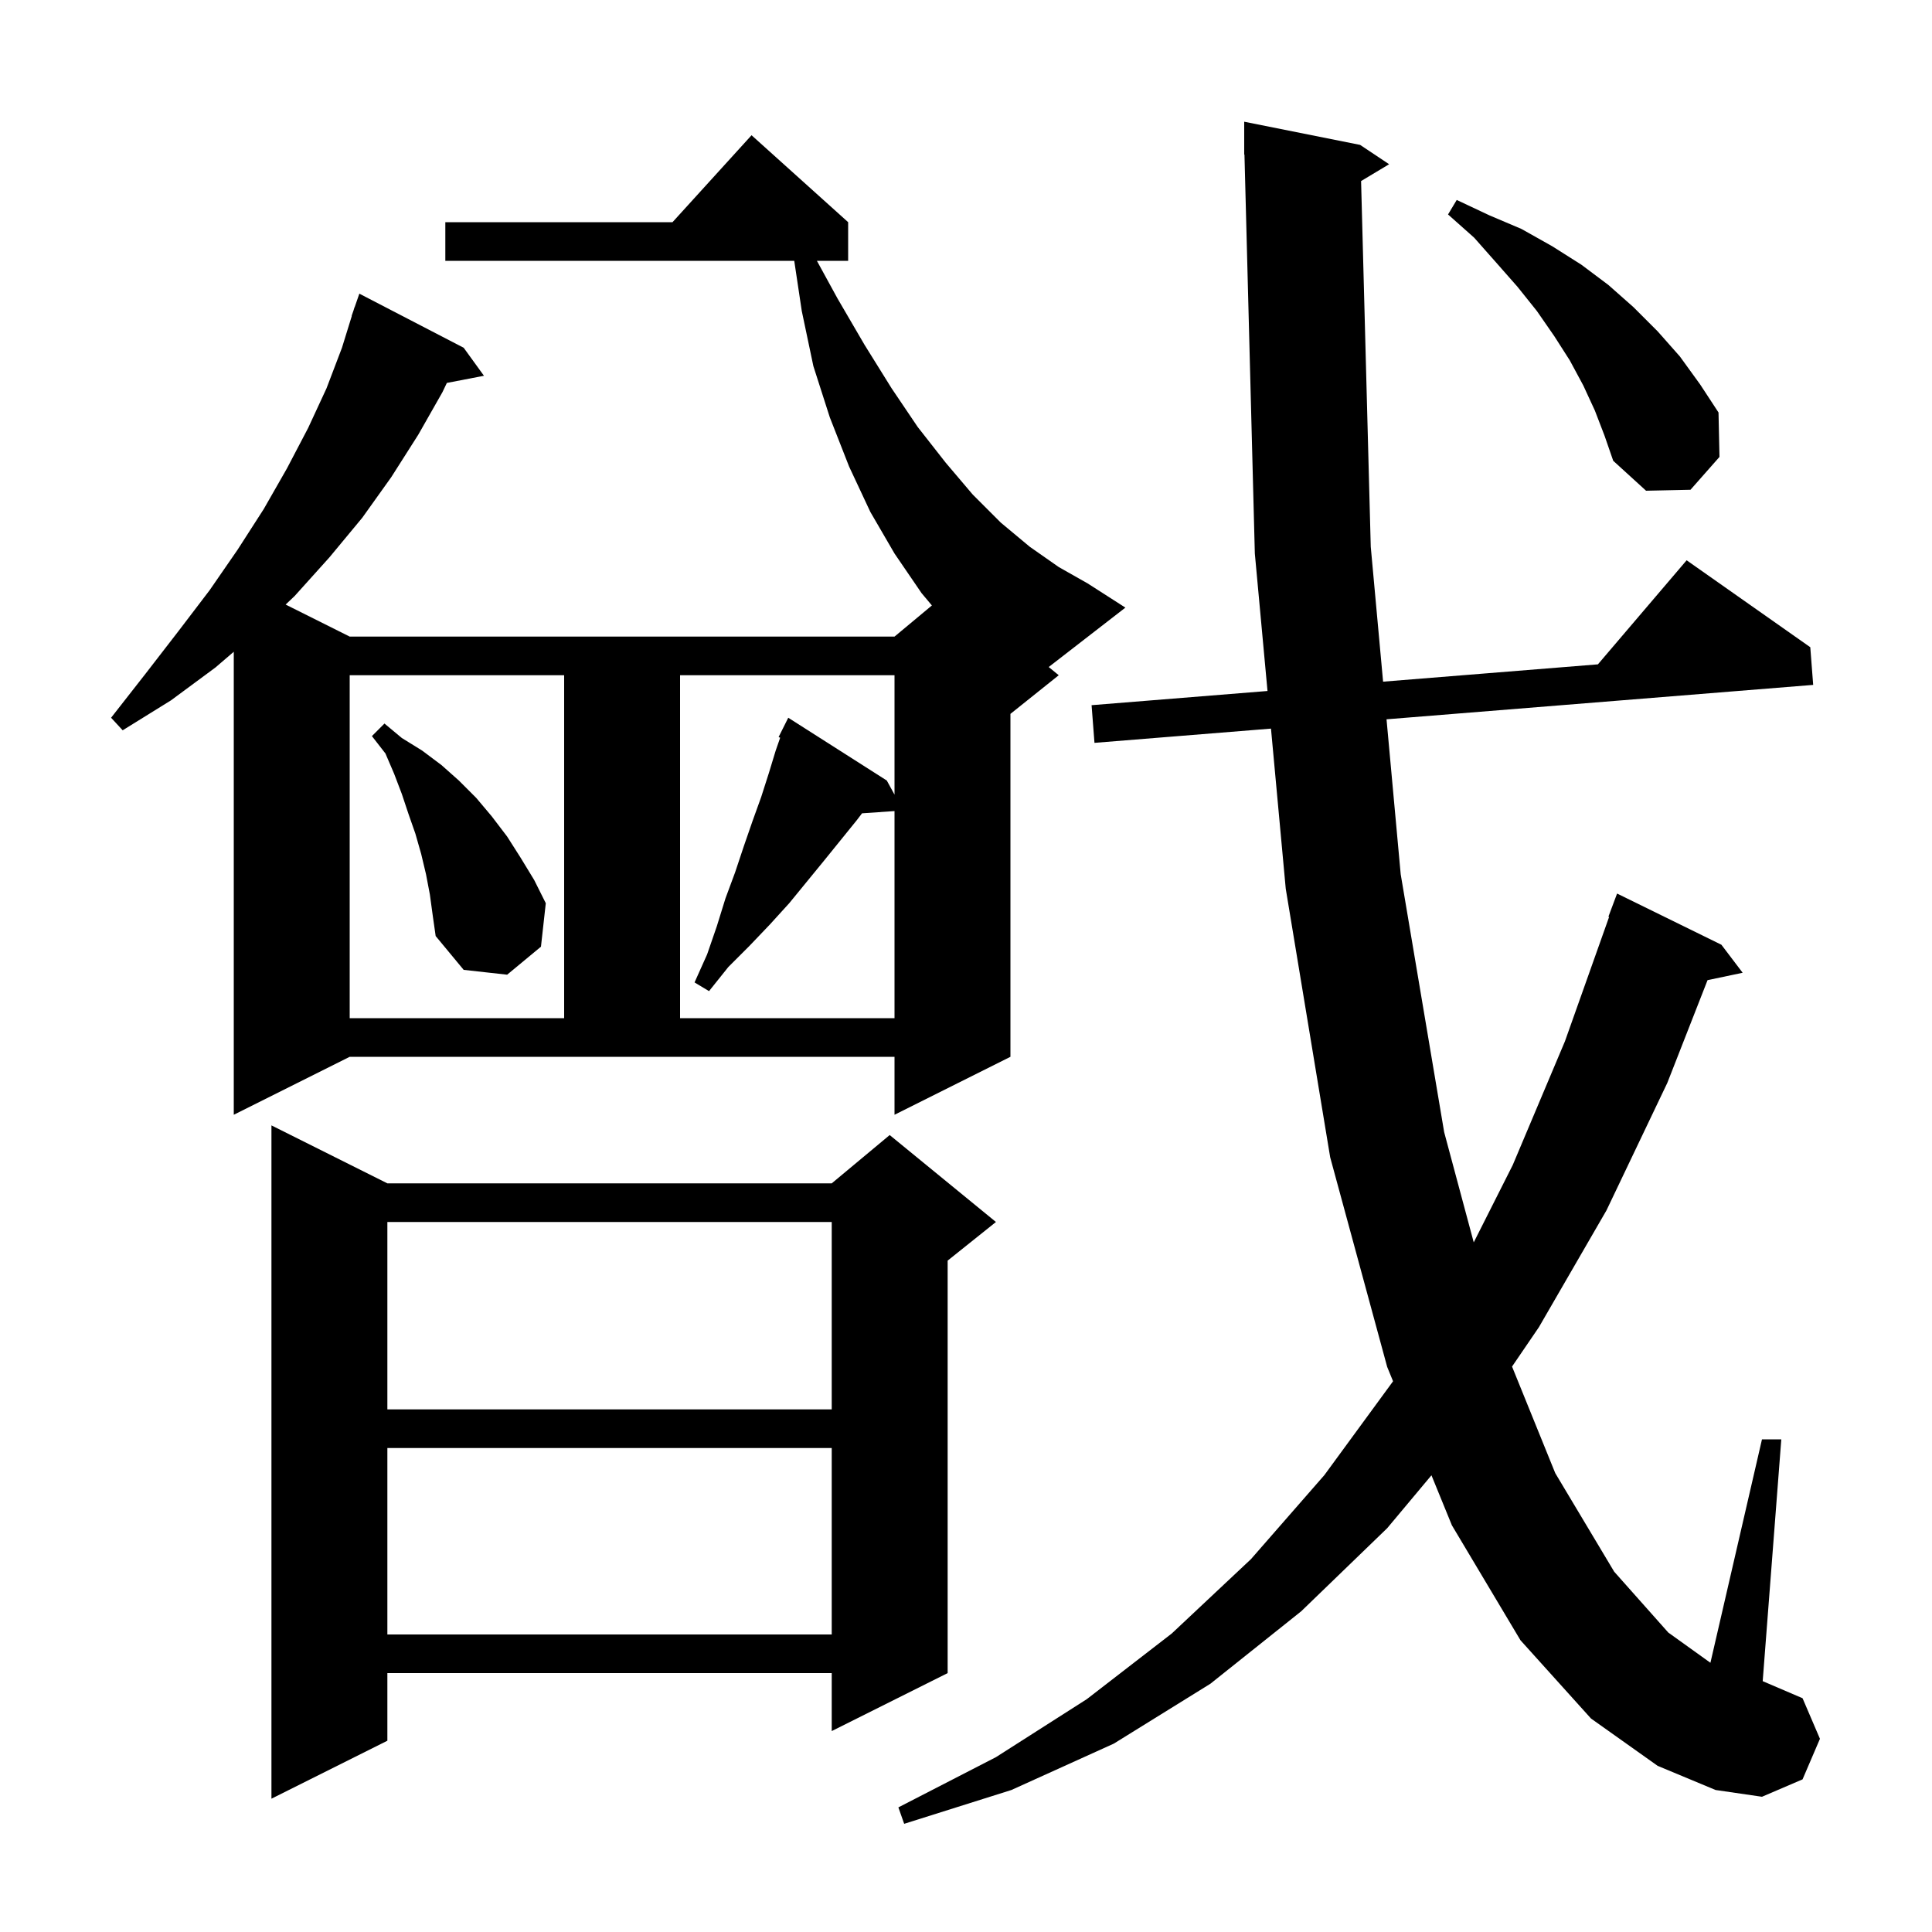 <svg xmlns="http://www.w3.org/2000/svg" xmlns:xlink="http://www.w3.org/1999/xlink" version="1.1" baseProfile="full" viewBox="0 0 200 200" width="200" height="200"><g fill="currentColor"><path d="M 140.899 18.741 L 141.9 56.6 L 143.177 70.566 L 165.414 68.773 L 174.6 58.0 L 187.4 67.0 L 187.7 70.9 L 143.533 74.462 L 145.0 90.5 L 149.5 117.2 L 152.561 128.609 L 156.6 120.6 L 162.0 107.8 L 166.574 94.918 L 166.5 94.9 L 167.4 92.5 L 178.2 97.8 L 180.4 100.7 L 176.765 101.465 L 172.6 112.1 L 166.3 125.3 L 159.3 137.4 L 156.527 141.467 L 161.0 152.5 L 167.1 162.7 L 172.7 169.0 L 177.062 172.13 L 182.4 149.0 L 184.4 149.0 L 182.474 174.032 L 186.6 175.8 L 188.4 180.0 L 186.6 184.2 L 182.4 186.0 L 177.6 185.3 L 171.6 182.8 L 164.7 177.9 L 157.4 169.8 L 150.3 157.9 L 148.184 152.721 L 143.6 158.2 L 134.7 166.8 L 125.3 174.3 L 115.3 180.5 L 104.7 185.3 L 93.6 188.8 L 93.0 187.1 L 103.1 181.9 L 112.5 175.9 L 121.3 169.1 L 129.5 161.4 L 137.1 152.7 L 144.2 143.0 L 144.208 142.987 L 143.6 141.5 L 137.7 119.8 L 133.1 92.0 L 131.572 75.426 L 113.3 76.9 L 113.0 73.0 L 131.212 71.531 L 129.9 57.3 L 128.826 15.998 L 128.8 16.0 L 128.8 12.6 L 140.8 15.0 L 143.8 17.0 Z M 40.1 122.5 L 86.1 122.5 L 92.1 117.5 L 103.1 126.5 L 98.1 130.5 L 98.1 173.2 L 86.1 179.2 L 86.1 173.2 L 40.1 173.2 L 40.1 180.2 L 28.1 186.2 L 28.1 116.5 Z M 40.1 149.9 L 40.1 169.2 L 86.1 169.2 L 86.1 149.9 Z M 40.1 126.5 L 40.1 145.9 L 86.1 145.9 L 86.1 126.5 Z M 108.562 69.05 L 109.6 69.9 L 104.6 73.9 L 104.6 109.4 L 92.6 115.4 L 92.6 109.4 L 36.2 109.4 L 24.2 115.4 L 24.2 67.471 L 22.3 69.1 L 17.7 72.5 L 12.7 75.6 L 11.5 74.3 L 15.1 69.7 L 18.5 65.3 L 21.7 61.1 L 24.6 56.9 L 27.3 52.7 L 29.7 48.5 L 31.9 44.3 L 33.8 40.2 L 35.4 36.0 L 36.42 32.706 L 36.4 32.7 L 36.595 32.141 L 36.7 31.8 L 36.712 31.804 L 37.2 30.4 L 48.0 36.0 L 50.1 38.9 L 46.258 39.641 L 45.8 40.6 L 43.3 45.0 L 40.5 49.4 L 37.5 53.6 L 34.1 57.7 L 30.5 61.7 L 29.569 62.584 L 36.2 65.9 L 92.6 65.9 L 96.469 62.676 L 95.4 61.4 L 92.6 57.3 L 90.1 53.0 L 87.9 48.3 L 85.9 43.2 L 84.2 37.9 L 83.0 32.2 L 82.22 27.0 L 46.1 27.0 L 46.1 23.0 L 69.618 23.0 L 77.8 14.0 L 87.8 23.0 L 87.8 27.0 L 84.566 27.0 L 86.7 30.9 L 89.5 35.7 L 92.3 40.2 L 95.0 44.2 L 97.9 47.9 L 100.7 51.2 L 103.6 54.1 L 106.6 56.6 L 109.6 58.7 L 112.6 60.4 L 116.5 62.9 Z M 36.2 69.9 L 36.2 105.4 L 58.4 105.4 L 58.4 69.9 Z M 70.4 69.9 L 70.4 105.4 L 92.6 105.4 L 92.6 83.962 L 89.238 84.194 L 88.7 84.9 L 85.3 89.1 L 81.7 93.5 L 79.7 95.7 L 77.6 97.9 L 75.4 100.1 L 73.4 102.6 L 71.9 101.7 L 73.2 98.8 L 74.2 95.9 L 75.1 93.0 L 76.1 90.3 L 77.0 87.6 L 77.9 85.0 L 78.8 82.5 L 79.6 80.0 L 80.3 77.7 L 80.764 76.366 L 80.6 76.3 L 81.6 74.3 L 91.8 80.8 L 92.6 82.259 L 92.6 69.9 Z M 44.5 92.6 L 44.1 90.5 L 43.6 88.4 L 43.0 86.3 L 42.3 84.3 L 41.6 82.2 L 40.8 80.1 L 39.9 78.0 L 38.5 76.2 L 39.8 74.9 L 41.6 76.4 L 43.7 77.7 L 45.7 79.2 L 47.5 80.8 L 49.3 82.6 L 50.9 84.5 L 52.5 86.6 L 53.9 88.8 L 55.3 91.1 L 56.5 93.5 L 56.0 98.0 L 52.5 100.9 L 48.0 100.4 L 45.1 96.9 L 44.8 94.8 Z M 165.1 42.5 L 163.9 39.9 L 162.5 37.3 L 160.9 34.8 L 159.1 32.2 L 157.1 29.7 L 154.9 27.2 L 152.6 24.6 L 149.9 22.2 L 150.8 20.7 L 154.2 22.3 L 157.5 23.7 L 160.7 25.5 L 163.7 27.4 L 166.5 29.5 L 169.1 31.8 L 171.6 34.3 L 173.9 36.9 L 176.0 39.8 L 177.9 42.7 L 178.0 47.3 L 175.0 50.7 L 170.4 50.8 L 167.0 47.7 L 166.1 45.1 Z "/></g></svg>
